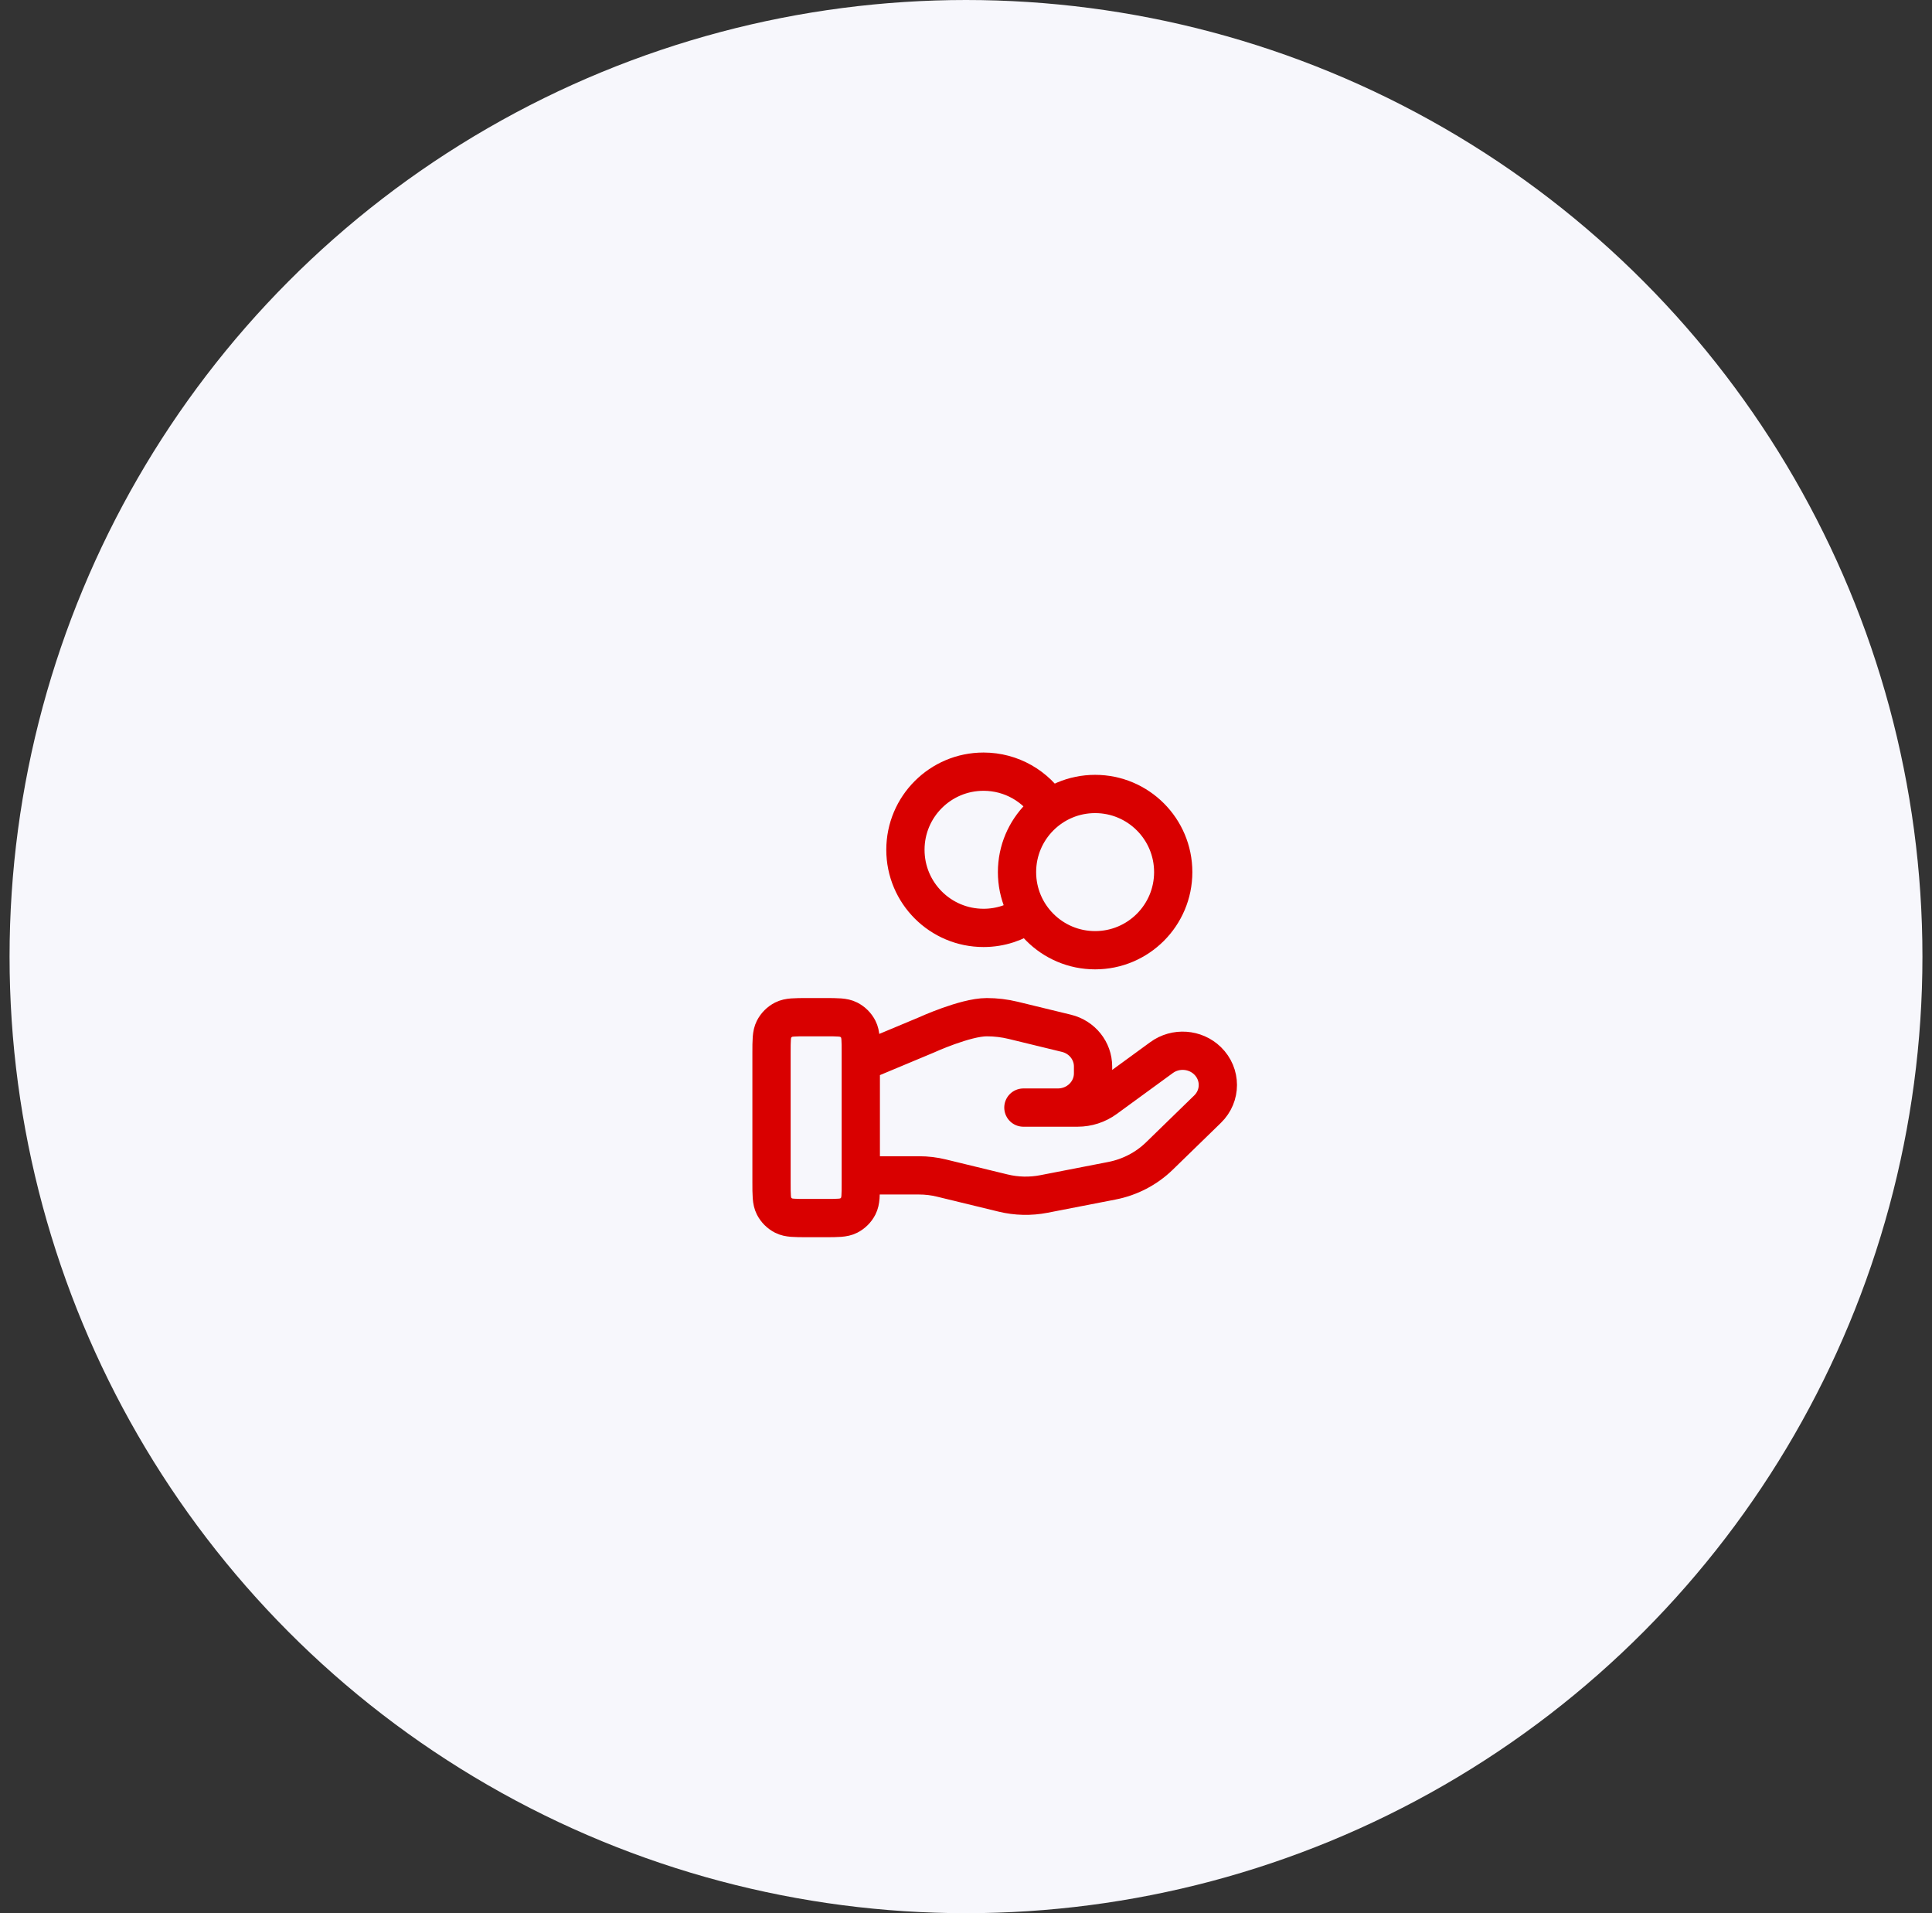 <svg xmlns="http://www.w3.org/2000/svg" width="101" height="100" viewBox="0 0 101 100" fill="none"><rect x="0" y="0" width="101" height="100" fill="#333333" stroke="none"/><circle cx="50.5" cy="50" r="50" fill="#F7F7FC"></circle><path d="M53.784 47.744C53.117 48.22 52.299 48.5 51.417 48.5C49.161 48.5 47.333 46.672 47.333 44.417C47.333 42.162 49.161 40.334 51.417 40.334C52.878 40.334 54.161 41.102 54.882 42.256M45 61.435H48.045C48.442 61.435 48.837 61.482 49.222 61.577L52.44 62.359C53.138 62.529 53.865 62.545 54.571 62.408L58.128 61.716C59.068 61.533 59.933 61.083 60.61 60.424L63.127 57.975C63.846 57.277 63.846 56.145 63.127 55.445C62.48 54.816 61.455 54.745 60.723 55.279L57.79 57.419C57.37 57.726 56.858 57.892 56.333 57.892H53.5L55.303 57.892C56.319 57.892 57.142 57.091 57.142 56.102V55.744C57.142 54.923 56.568 54.207 55.75 54.009L52.967 53.332C52.514 53.222 52.05 53.167 51.584 53.167C50.458 53.167 48.42 54.099 48.42 54.099L45 55.529M61.333 45.584C61.333 47.839 59.505 49.667 57.25 49.667C54.995 49.667 53.167 47.839 53.167 45.584C53.167 43.328 54.995 41.5 57.25 41.5C59.505 41.5 61.333 43.328 61.333 45.584ZM40.333 55.033L40.333 61.8C40.333 62.454 40.333 62.78 40.46 63.03C40.572 63.249 40.751 63.428 40.97 63.54C41.22 63.667 41.547 63.667 42.2 63.667H43.133C43.787 63.667 44.113 63.667 44.363 63.54C44.582 63.428 44.761 63.249 44.873 63.03C45 62.78 45 62.454 45 61.8V55.033C45 54.38 45 54.053 44.873 53.804C44.761 53.584 44.582 53.406 44.363 53.294C44.113 53.167 43.787 53.167 43.133 53.167L42.2 53.167C41.547 53.167 41.22 53.167 40.97 53.294C40.751 53.406 40.572 53.584 40.46 53.804C40.333 54.053 40.333 54.38 40.333 55.033Z" stroke="#D90000" stroke-width="2" stroke-linecap="round" stroke-linejoin="round"></path></svg>